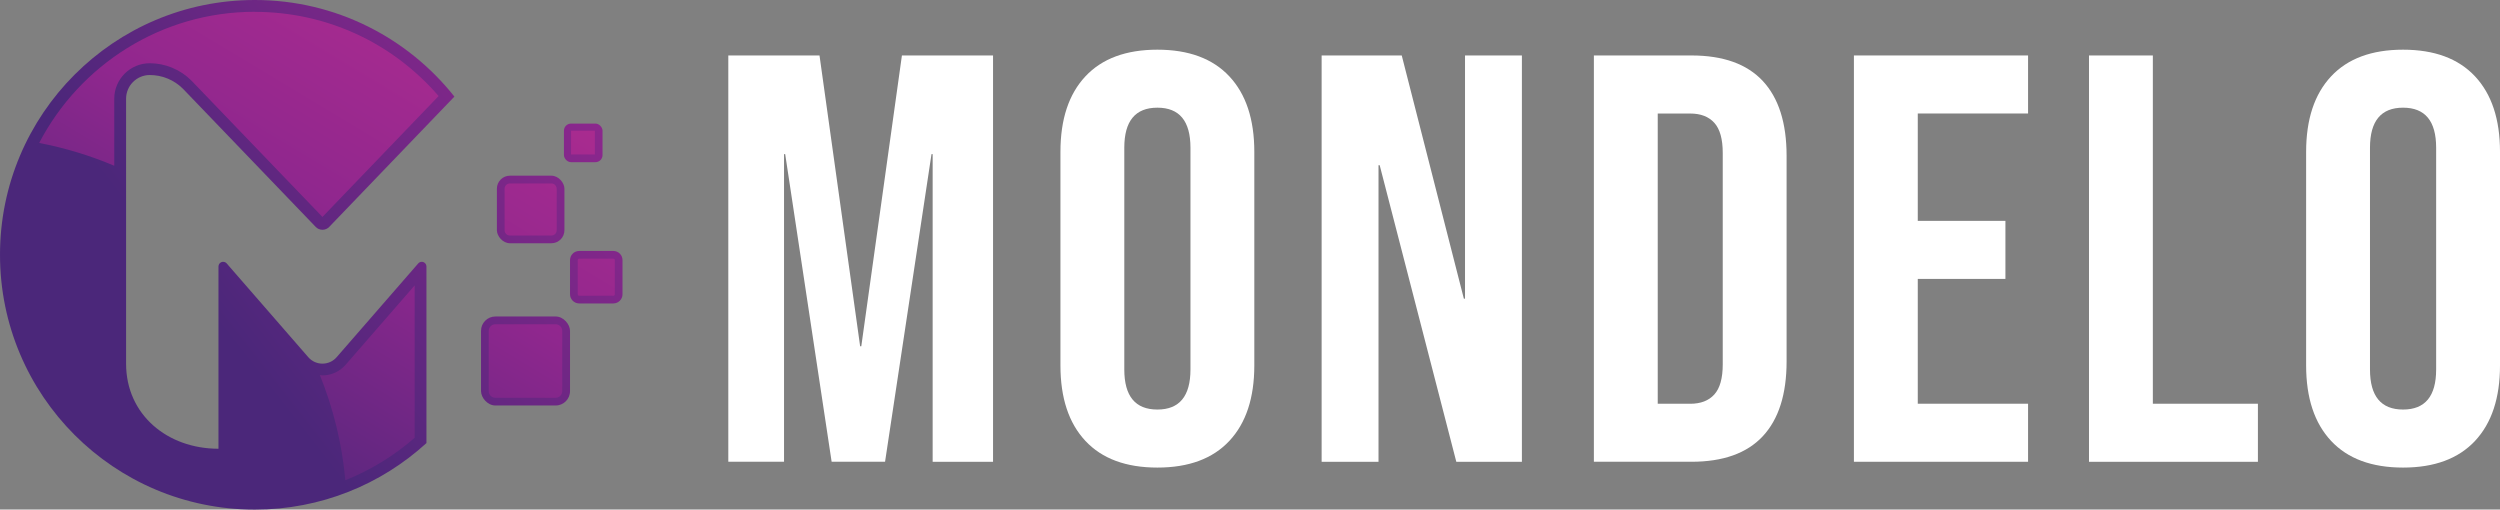<?xml version="1.0" encoding="UTF-8"?> <svg xmlns="http://www.w3.org/2000/svg" xmlns:xlink="http://www.w3.org/1999/xlink" id="Layer_2" data-name="Layer 2" width="649.14" height="132.31" viewBox="0 0 649.14 132.31"><rect x="0" y="0" width="649.14" height="132.31" fill="#808080" stroke="none"/><defs><style> .cls-1 { fill: url(#linear-gradient); } .cls-2 { fill: #fff; } .cls-3 { fill: url(#linear-gradient-8); } .cls-4 { fill: url(#linear-gradient-9); } .cls-5 { fill: url(#linear-gradient-3); } .cls-6 { fill: url(#linear-gradient-4); } .cls-7 { fill: url(#linear-gradient-2); } .cls-8 { fill: url(#linear-gradient-6); } .cls-9 { fill: url(#linear-gradient-7); } .cls-10 { fill: url(#linear-gradient-5); } .cls-11 { fill: url(#linear-gradient-10); } .cls-12 { fill: url(#linear-gradient-11); } </style><linearGradient id="linear-gradient" x1="244.59" y1="-72.89" x2="51.49" y2="77.58" gradientUnits="userSpaceOnUse"><stop offset="0" stop-color="#bc2e90"></stop><stop offset=".52" stop-color="#90278e"></stop><stop offset="1" stop-color="#4b277a"></stop></linearGradient><linearGradient id="linear-gradient-2" x1="284.53" y1="-21.64" x2="91.42" y2="128.82" xlink:href="#linear-gradient"></linearGradient><linearGradient id="linear-gradient-3" x1="266.13" y1="-45.62" x2="73.03" y2="104.85" xlink:href="#linear-gradient"></linearGradient><linearGradient id="linear-gradient-4" x1="280.27" y1="-25.78" x2="87.17" y2="124.69" xlink:href="#linear-gradient"></linearGradient><linearGradient id="linear-gradient-5" x1="262.73" y1="-49.61" x2="69.63" y2="100.86" xlink:href="#linear-gradient"></linearGradient><linearGradient id="linear-gradient-6" x1="163.49" y1="-7.6" x2="73.21" y2="142.32" xlink:href="#linear-gradient"></linearGradient><linearGradient id="linear-gradient-7" x1="106.05" y1="-42.19" x2="15.77" y2="107.72" xlink:href="#linear-gradient"></linearGradient><linearGradient id="linear-gradient-8" x1="188.43" y1="7.42" x2="98.15" y2="157.33" xlink:href="#linear-gradient"></linearGradient><linearGradient id="linear-gradient-9" x1="171.79" y1="-2.07" x2="81.51" y2="147.84" xlink:href="#linear-gradient"></linearGradient><linearGradient id="linear-gradient-10" x1="191.71" y1="10.73" x2="101.43" y2="160.64" xlink:href="#linear-gradient"></linearGradient><linearGradient id="linear-gradient-11" x1="174.48" y1="-1.36" x2="83.6" y2="149.55" xlink:href="#linear-gradient"></linearGradient></defs><g id="Layer_5" data-name="Layer 5"><g><g><path class="cls-1" d="m38.89,19.48h0c3.24,0,6.35,1.29,8.63,3.58l34.4,35.8c.97,1.07,2.65,1.07,3.62,0l32.45-33.78C105.88,9.81,87.17,0,66.16,0,29.62,0,0,29.62,0,66.16s29.62,66.16,66.16,66.16c17.17,0,32.81-6.54,44.57-17.27v-45.85c0-1.09-1.32-1.63-2.08-.86l-21.24,24.41c-1.94,2.23-5.42,2.23-7.36,0l-21.24-24.41c-.77-.77-2.08-.23-2.08.86v47.32c-13.25,0-23.99-8.83-23.99-22.08V25.64c0-3.4,2.76-6.16,6.16-6.16Z"></path><rect class="cls-7" x="124.9" y="82.18" width="23.11" height="23.11" rx="3.73" ry="3.73"></rect><rect class="cls-5" x="129.02" y="45.62" width="17.54" height="17.54" rx="3.38" ry="3.38"></rect><path class="cls-6" d="m150.39,65.16h8.87c1.32,0,2.38,1.07,2.38,2.38v8.87c0,1.32-1.07,2.38-2.38,2.38h-8.87c-1.31,0-2.38-1.07-2.38-2.38v-8.87c0-1.31,1.07-2.38,2.38-2.38Z"></path><rect class="cls-10" x="146.43" y="32.09" width="10.02" height="10.02" rx="1.84" ry="1.84"></rect></g><g><path class="cls-8" d="m83.72,97.47c-.22,0-.44-.05-.66-.07,3.47,8.6,5.75,17.77,6.61,27.3,6.52-2.62,12.61-6.32,18-11.03v-39.56l-17.95,20.63c-1.51,1.73-3.69,2.73-5.99,2.73Z"></path><path class="cls-9" d="m66.16,3.06c-24.32,0-45.46,13.84-55.99,34.06,6.75,1.3,13.28,3.29,19.5,5.92v-17.4c0-5.09,4.14-9.22,9.22-9.22,4.02,0,7.96,1.63,10.84,4.53l34,35.38,30.16-31.39c-12.02-13.93-29.27-21.86-47.74-21.86Z"></path><path class="cls-3" d="m128.63,84.19h15.64c.95,0,1.72.77,1.72,1.72v15.65c0,.95-.77,1.73-1.73,1.73h-15.64c-.95,0-1.72-.77-1.72-1.72v-15.65c0-.95.77-1.73,1.73-1.73Z"></path><path class="cls-4" d="m132.4,47.63h10.77c.76,0,1.38.62,1.38,1.38v10.77c0,.76-.62,1.38-1.38,1.38h-10.77c-.76,0-1.38-.62-1.38-1.38v-10.77c0-.76.62-1.38,1.38-1.38Z"></path><path class="cls-11" d="m150.39,67.16h8.87c.21,0,.38.17.38.38v8.87c0,.21-.17.38-.38.38h-8.87c-.21,0-.38-.17-.38-.38v-8.88c0-.21.17-.38.38-.38Z"></path><rect class="cls-12" x="148.28" y="33.94" width="6.18" height="6.17"></rect></g></g><g><path class="cls-2" d="m189.13,14.4h23.66l10.55,75.51h.3l10.55-75.51h23.66v105.51h-15.68V40.02h-.3l-12.06,79.88h-13.87l-12.06-79.88h-.3v79.88h-14.47V14.4Z"></path><path class="cls-2" d="m281.83,114.48c-4.32-4.62-6.48-11.15-6.48-19.59v-55.47c0-8.44,2.16-14.97,6.48-19.59,4.32-4.62,10.55-6.93,18.69-6.93s14.37,2.31,18.69,6.93c4.32,4.62,6.48,11.15,6.48,19.59v55.47c0,8.44-2.16,14.97-6.48,19.59-4.32,4.62-10.55,6.93-18.69,6.93s-14.37-2.31-18.69-6.93Zm27.28-18.54v-57.58c0-6.93-2.86-10.4-8.59-10.4s-8.59,3.47-8.59,10.4v57.58c0,6.93,2.86,10.4,8.59,10.4s8.59-3.47,8.59-10.4Z"></path><path class="cls-2" d="m343.17,14.4h20.8l16.13,63.15h.3V14.4h14.77v105.51h-17.03l-19.9-77.02h-.3v77.02h-14.77V14.4Z"></path><path class="cls-2" d="m413.86,14.4h25.32c8.24,0,14.42,2.21,18.54,6.63,4.12,4.42,6.18,10.9,6.18,19.44v53.36c0,8.54-2.06,15.02-6.18,19.44-4.12,4.42-10.3,6.63-18.54,6.63h-25.32V14.4Zm25.02,90.44c2.71,0,4.8-.8,6.25-2.41,1.46-1.61,2.19-4.22,2.19-7.84v-54.86c0-3.62-.73-6.23-2.19-7.84-1.46-1.61-3.54-2.41-6.25-2.41h-8.44v75.36h8.44Z"></path><path class="cls-2" d="m481.38,14.4h45.22v15.07h-28.64v27.88h22.76v15.07h-22.76v32.41h28.64v15.07h-45.22V14.4Z"></path><path class="cls-2" d="m542.42,14.4h16.58v90.44h27.28v15.07h-43.86V14.4Z"></path><path class="cls-2" d="m605.28,114.48c-4.32-4.62-6.48-11.15-6.48-19.59v-55.47c0-8.44,2.16-14.97,6.48-19.59,4.32-4.62,10.55-6.93,18.69-6.93s14.37,2.31,18.69,6.93c4.32,4.62,6.48,11.15,6.48,19.59v55.47c0,8.44-2.16,14.97-6.48,19.59-4.32,4.62-10.55,6.93-18.69,6.93s-14.37-2.31-18.69-6.93Zm27.28-18.54v-57.58c0-6.93-2.86-10.4-8.59-10.4s-8.59,3.47-8.59,10.4v57.58c0,6.93,2.86,10.4,8.59,10.4s8.59-3.47,8.59-10.4Z"></path></g></g></svg> 